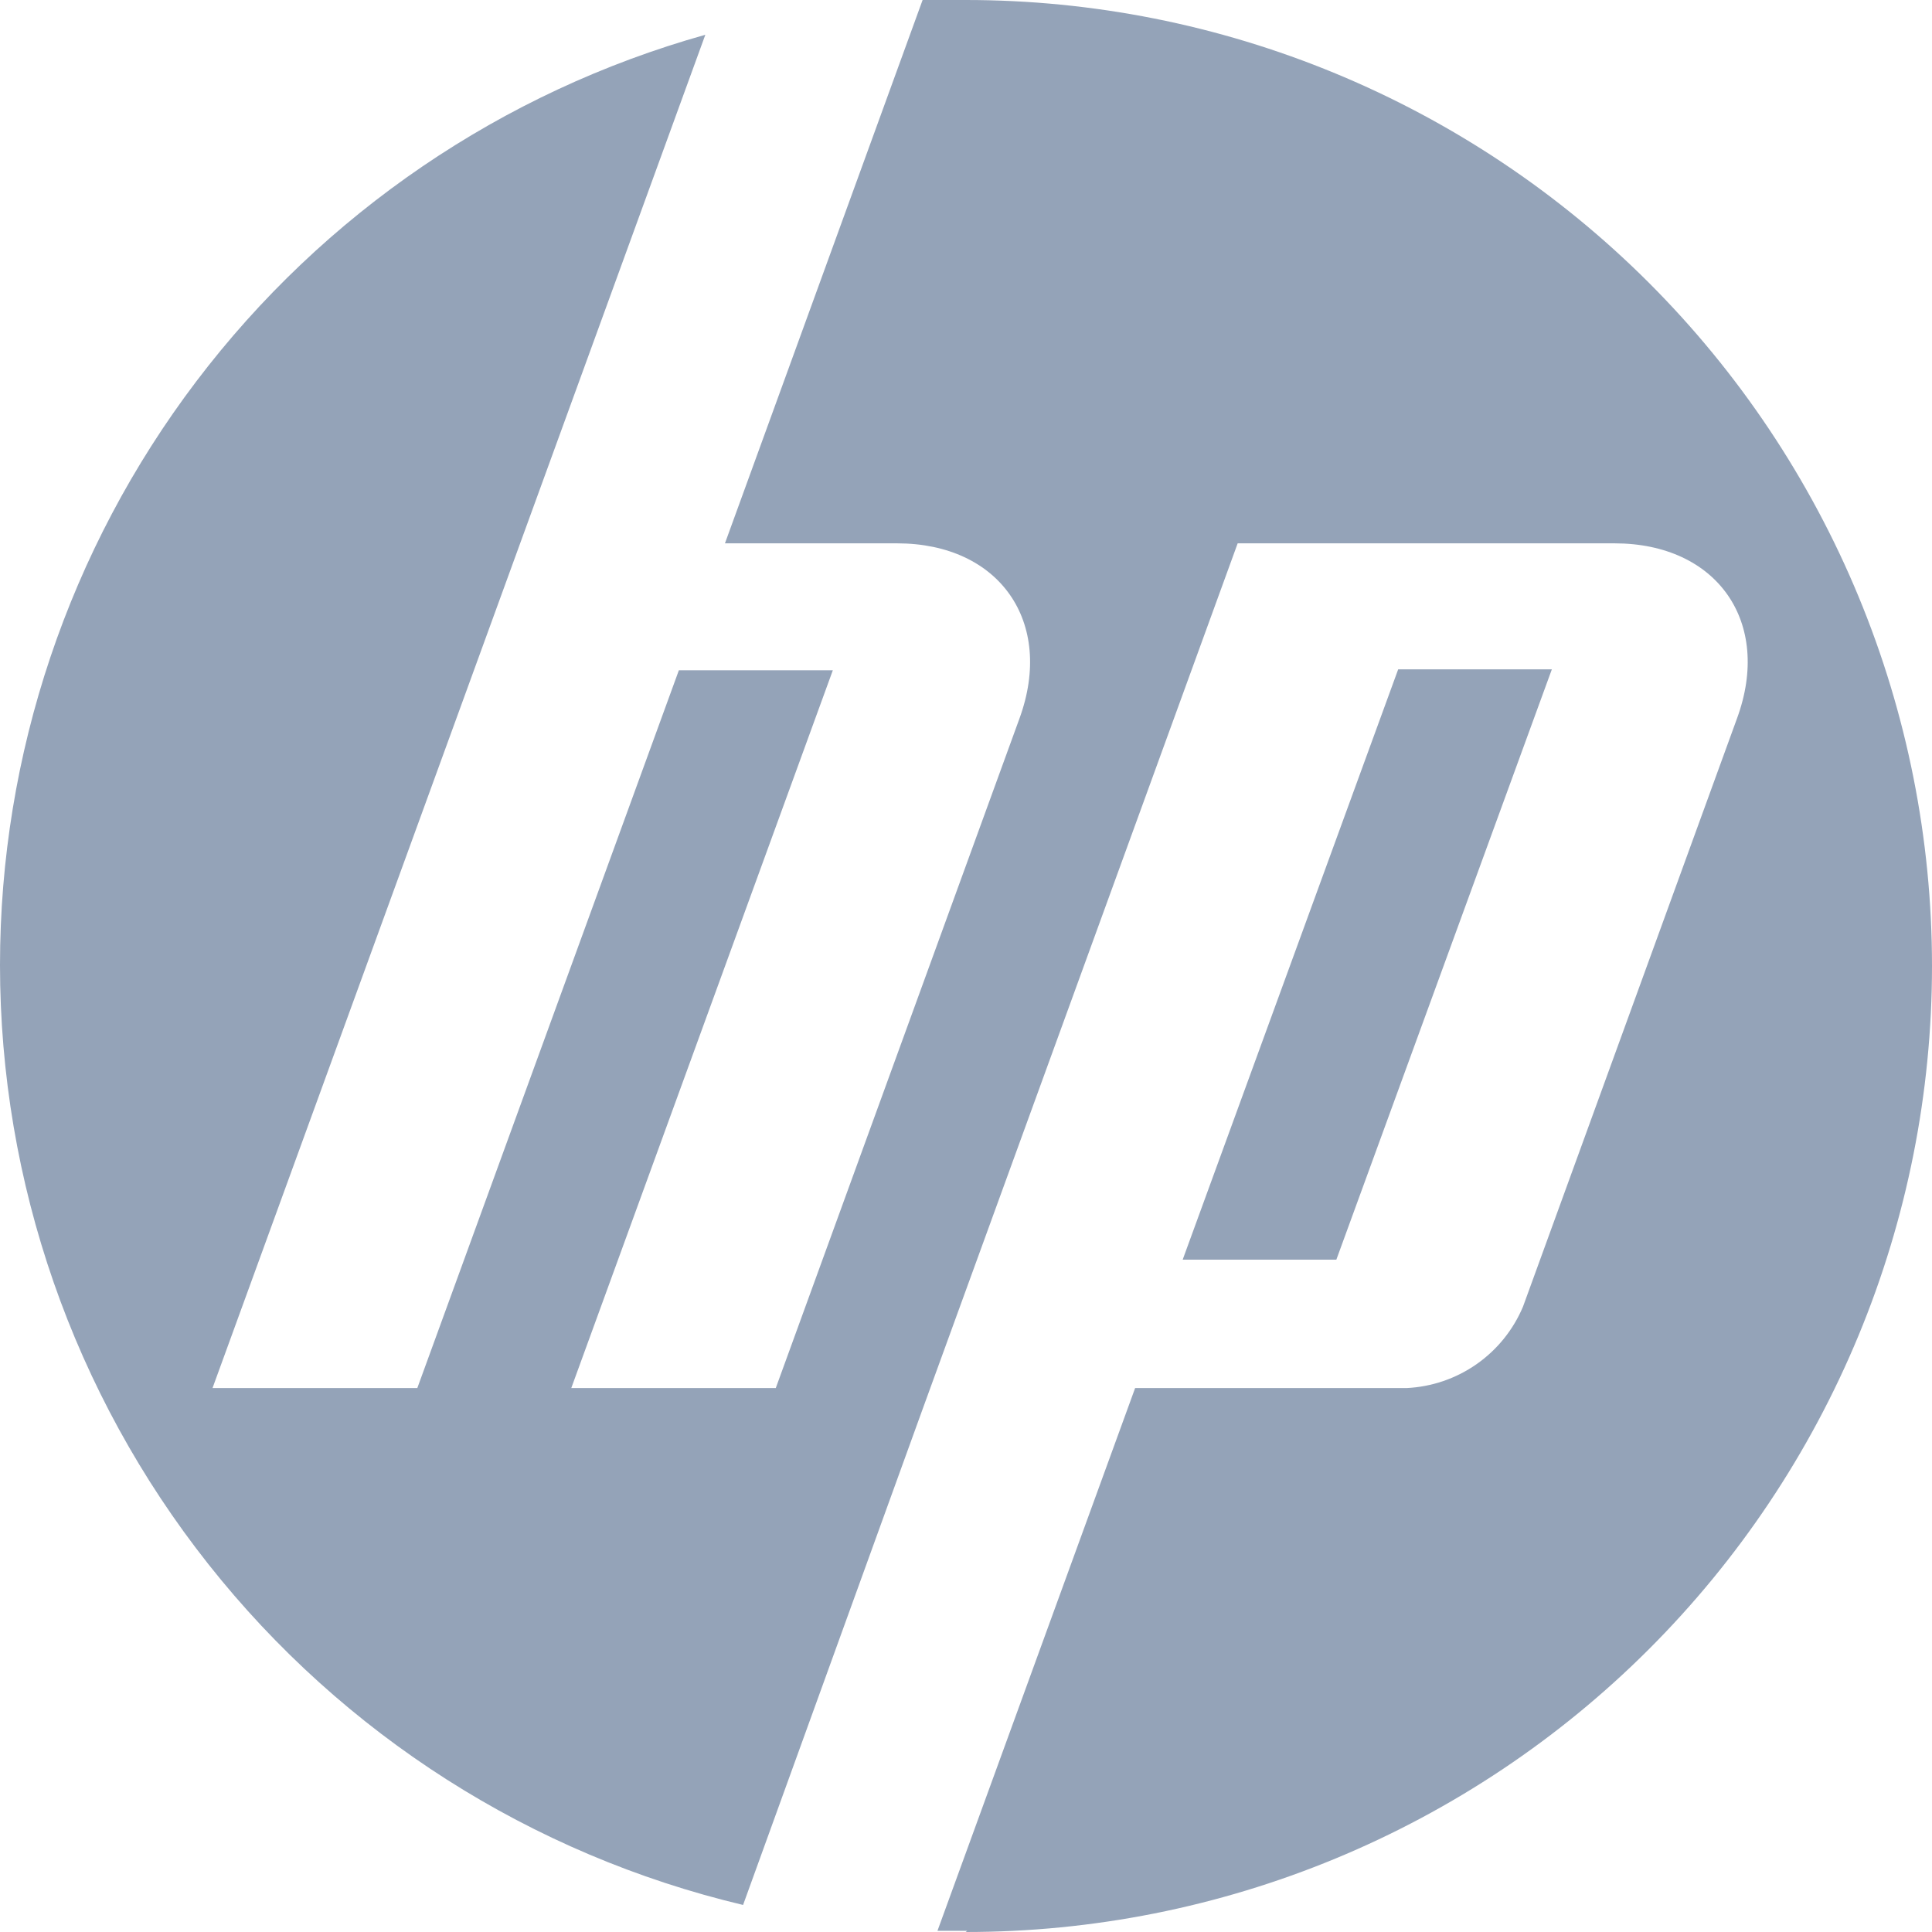 <svg width="65" height="65" viewBox="0 0 65 65" fill="none" xmlns="http://www.w3.org/2000/svg">
<path fill-rule="evenodd" clip-rule="evenodd" d="M52.21 22.52H47.04L39.79 42.38H44.96L52.21 22.52ZM32.54 64.96H31.54L38.19 46.7H47.32C48.166 46.66 48.982 46.382 49.676 45.897C50.37 45.412 50.912 44.74 51.24 43.96L58.44 24.17C59.63 20.93 57.77 18.28 54.32 18.28H41.64L31 47.52L25 64.09C17.883 62.4 11.544 58.36 7.008 52.622C2.471 46.885 0.002 39.785 0 32.47C0 25.379 2.319 18.482 6.604 12.831C10.888 7.18 16.902 3.085 23.73 1.17L17.5 18.28L7.15 46.7H14.04L22.84 22.55H28.02L19.22 46.7H26.1L34.3 24.17C35.48 20.93 33.63 18.28 30.18 18.28H24.39L31.04 1.53856e-06C31.52 1.53856e-06 32.04 1.53856e-06 32.49 1.53856e-06C36.759 -0.001 40.986 0.838 44.93 2.471C48.874 4.104 52.459 6.497 55.477 9.515C58.496 12.534 60.891 16.117 62.525 20.061C64.159 24.004 65 28.231 65 32.5C65 36.769 64.159 40.996 62.525 44.94C60.891 48.883 58.496 52.467 55.477 55.484C52.459 58.502 48.874 60.896 44.93 62.529C40.986 64.162 36.759 65.001 32.49 65" fill="#94A3B8"/>
</svg>

